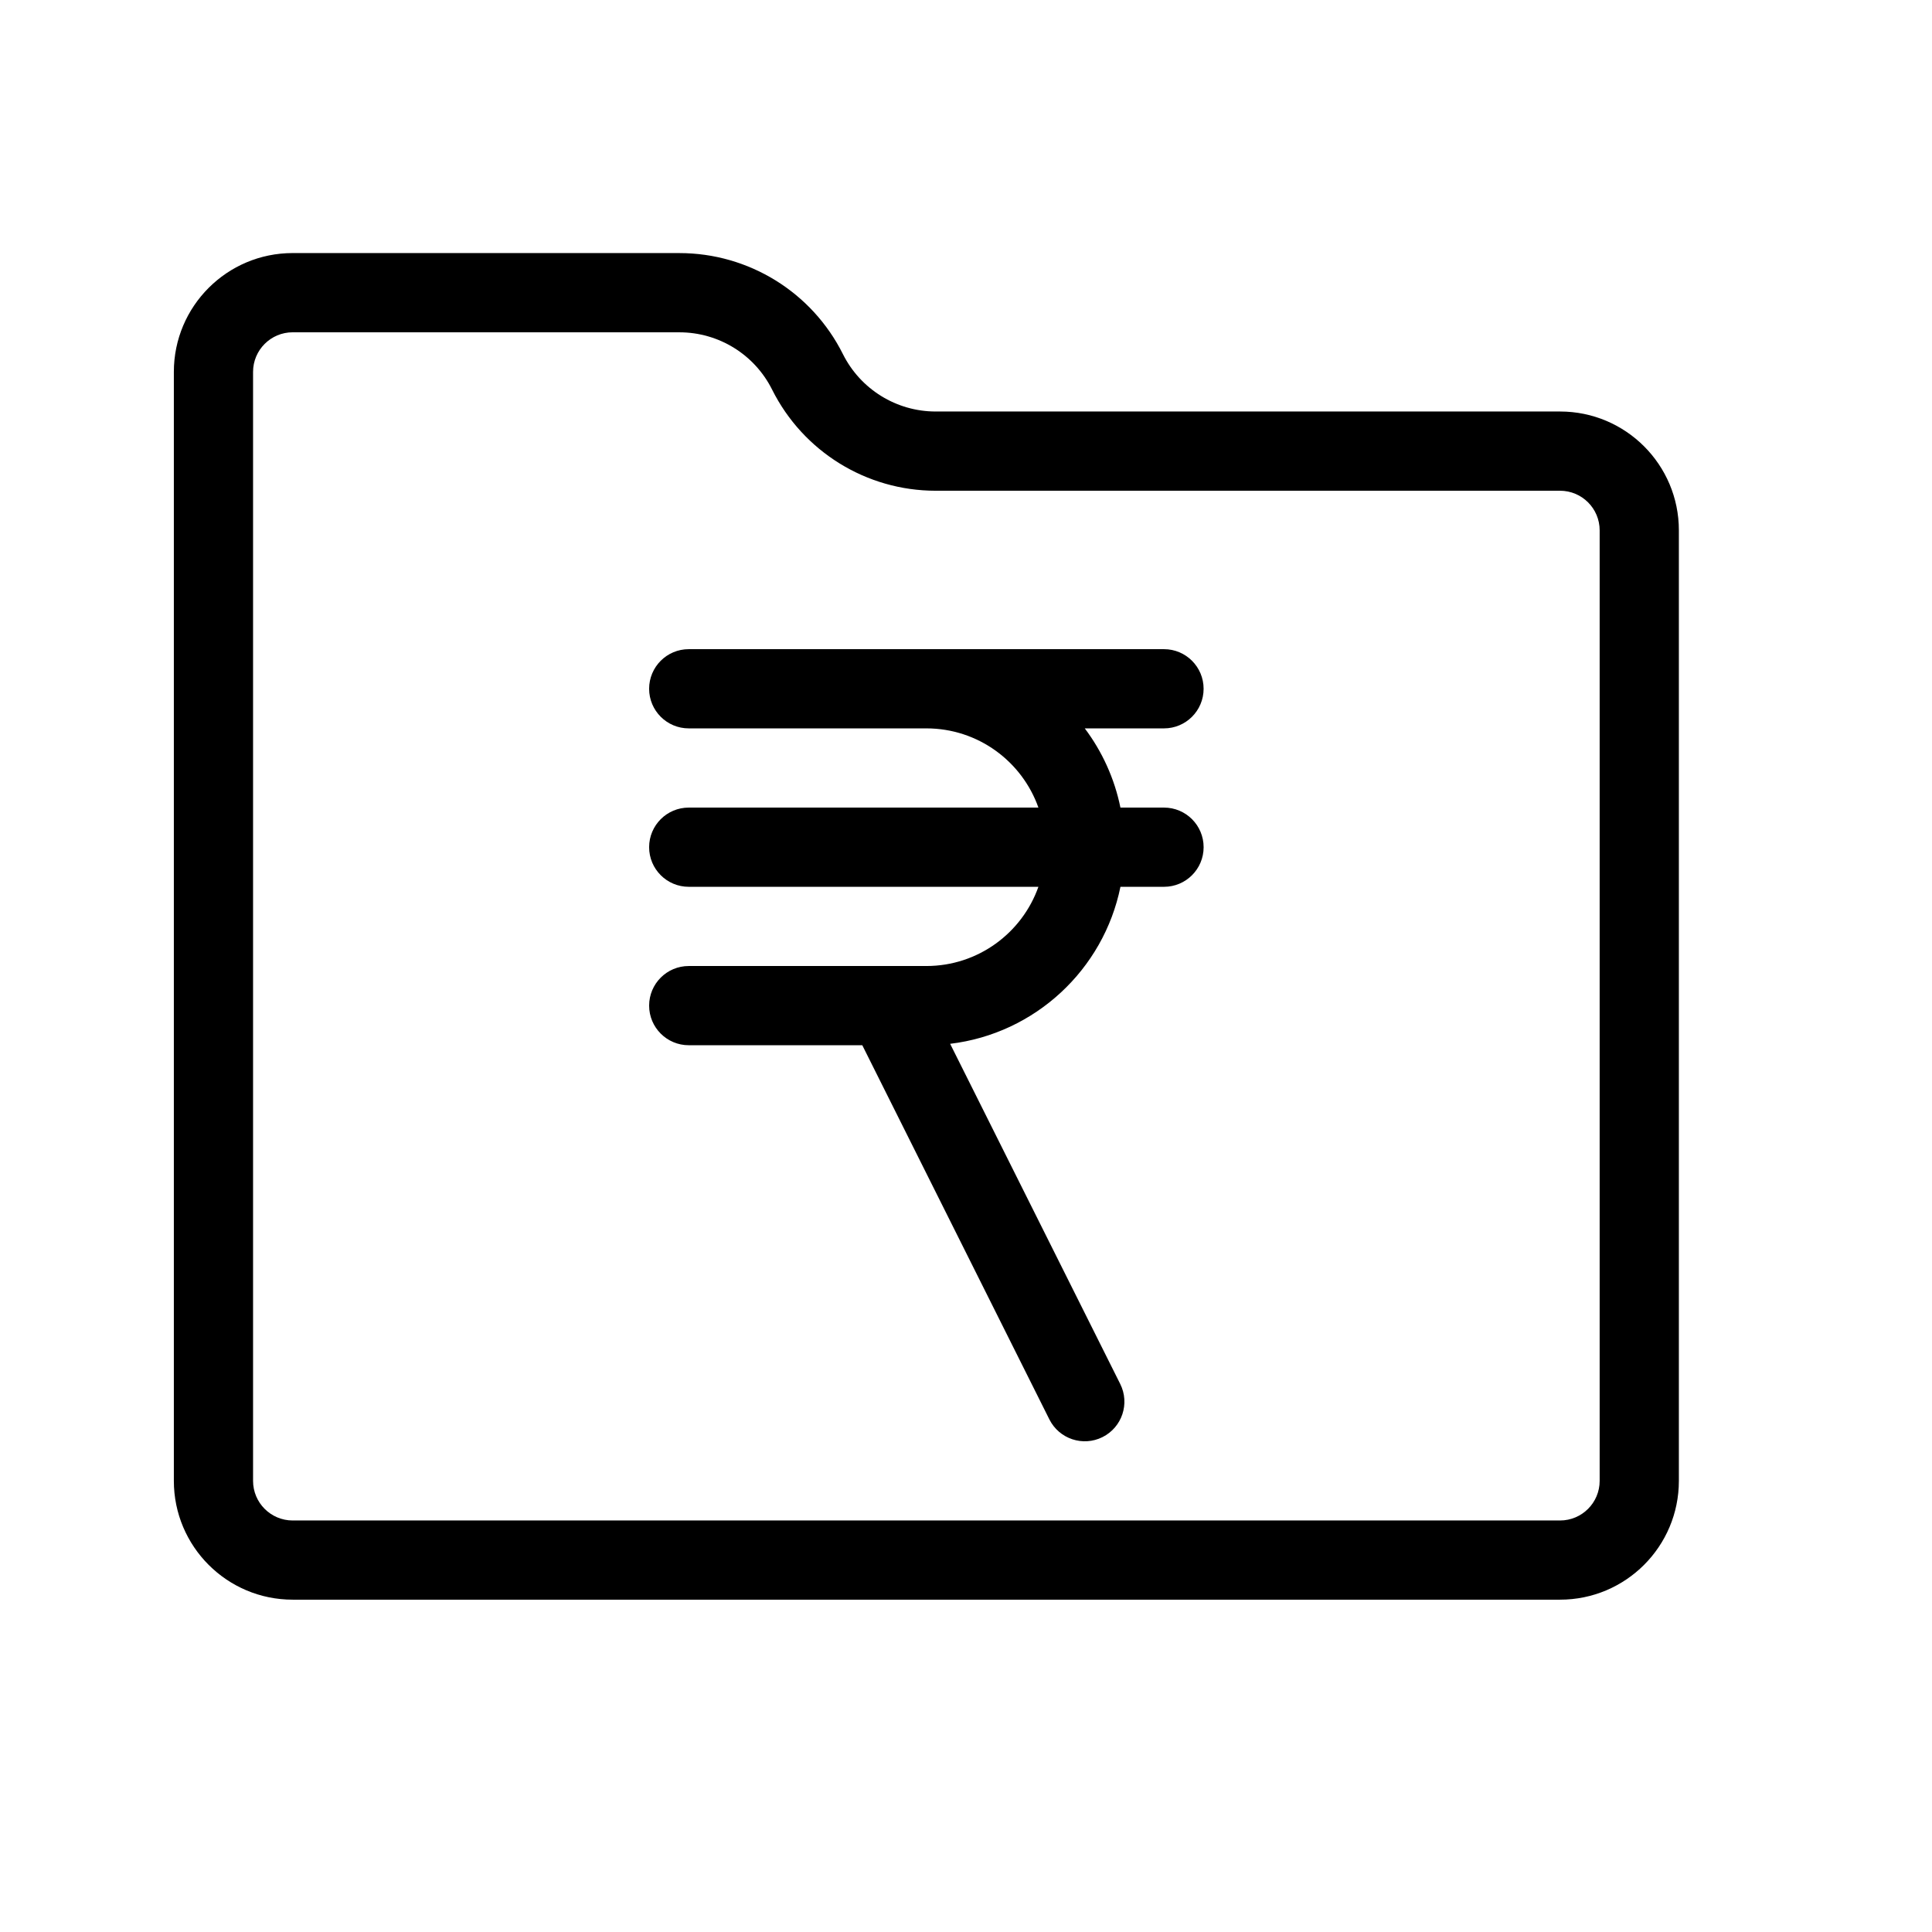<?xml version="1.0" encoding="UTF-8"?>
<!-- Uploaded to: SVG Repo, www.svgrepo.com, Generator: SVG Repo Mixer Tools -->
<svg fill="#000000" width="800px" height="800px" version="1.1" viewBox="144 144 512 512" xmlns="http://www.w3.org/2000/svg">
 <path d="m440.93 358.02h11.547c5.797 0 10.496 4.699 10.496 10.496s-4.699 10.496-10.496 10.496h-11.547c-4.461 21.934-22.609 38.91-45.133 41.609l45.074 90.145c2.594 5.184 0.492 11.488-4.695 14.082-5.184 2.59-11.488 0.488-14.082-4.695l-49.578-99.156h-45.992c-5.797 0-10.496-4.699-10.496-10.496s4.699-10.496 10.496-10.496h52.25c0.148-0.004 0.293-0.004 0.441 0h10.285c13.699 0 25.367-8.77 29.691-20.992h-92.668c-5.797 0-10.496-4.699-10.496-10.496s4.699-10.496 10.496-10.496h92.668c-4.324-12.227-15.992-20.992-29.691-20.992h-62.977c-5.797 0-10.496-4.699-10.496-10.496s4.699-10.496 10.496-10.496h125.95c5.797 0 10.496 4.699 10.496 10.496s-4.699 10.496-10.496 10.496h-20.996c4.586 6.102 7.871 13.238 9.449 20.992zm-116.89-146.95c18.375 0 35.152 10.371 43.348 26.789 4.668 9.316 14.176 15.195 24.582 15.195h165.46c17.387 0 31.488 14.102 31.488 31.488v251.9c0 17.387-14.102 31.488-31.488 31.488h-335.87c-17.387 0-31.488-14.102-31.488-31.488v-293.89c0-17.387 14.102-31.488 31.488-31.488zm0 20.992h-102.48c-5.793 0-10.496 4.703-10.496 10.496v293.89c0 5.793 4.703 10.496 10.496 10.496h335.87c5.793 0 10.496-4.703 10.496-10.496v-251.9c0-5.793-4.703-10.496-10.496-10.496h-165.46c-18.355 0-35.129-10.367-43.355-26.801-4.648-9.309-14.152-15.184-24.574-15.184z"/>
</svg>